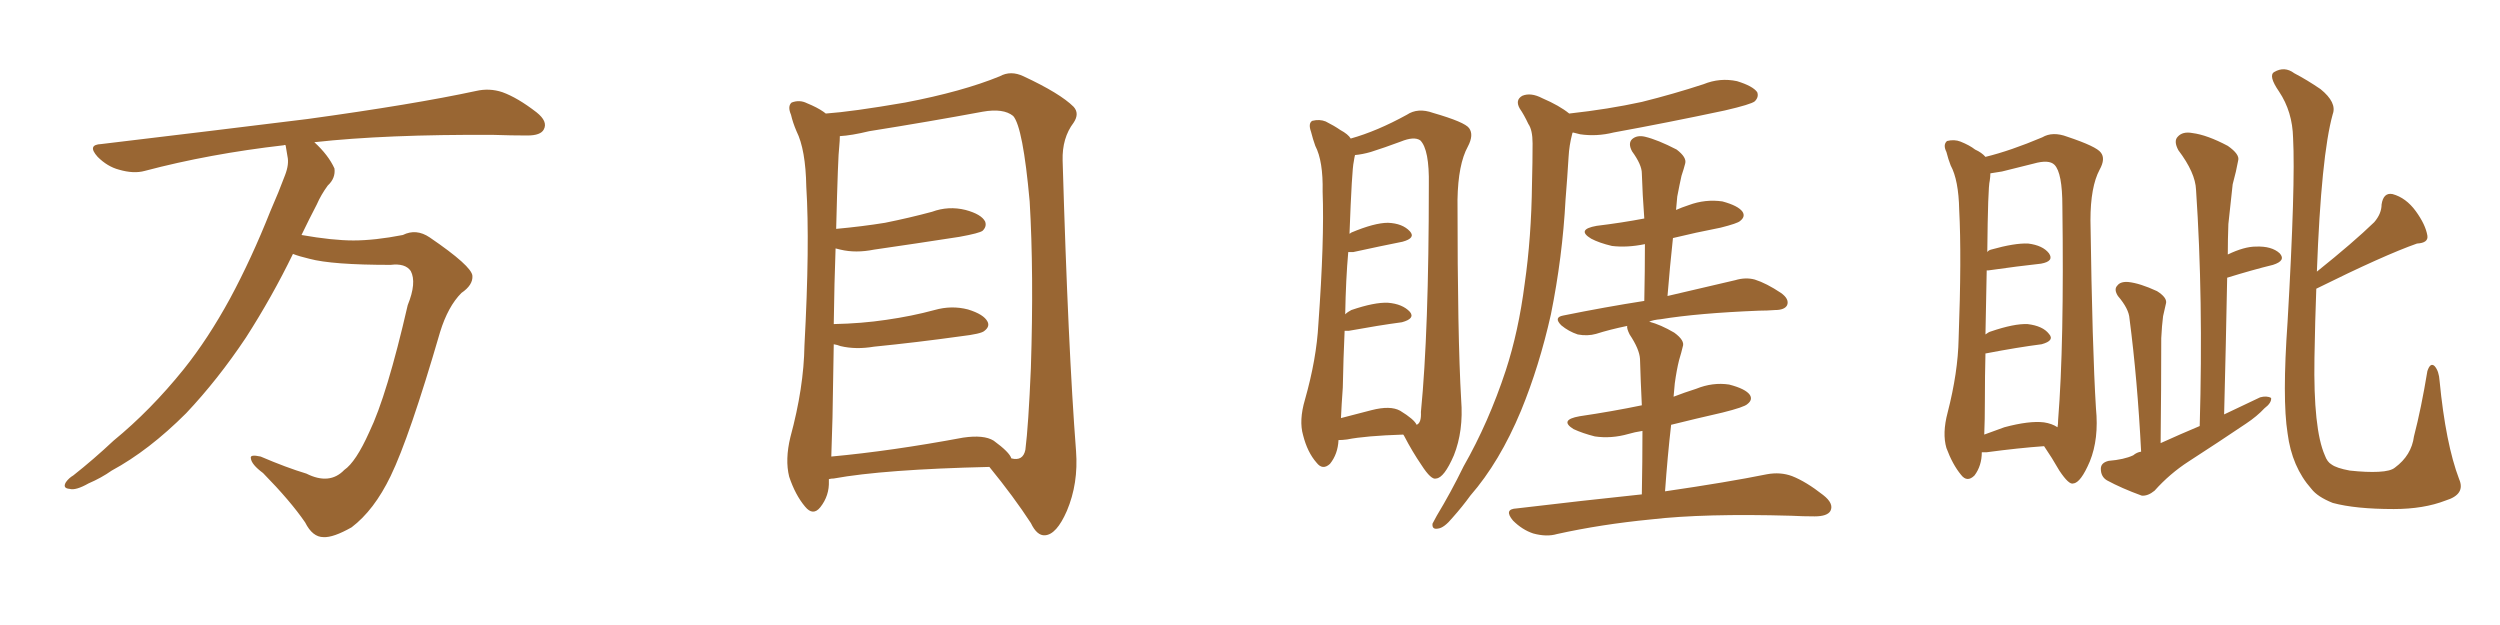 <svg xmlns="http://www.w3.org/2000/svg" xmlns:xlink="http://www.w3.org/1999/xlink" width="600" height="150"><path fill="#996633" padding="10" d="M70.31 60.94L70.31 60.94L70.31 60.94Q65.33 71.19 59.03 81.01L59.03 81.01Q52.29 91.11 44.68 99.17L44.68 99.17Q35.74 108.11 26.81 112.94L26.81 112.94Q24.32 114.70 21.24 116.02L21.24 116.02Q18.16 117.77 16.70 117.33L16.70 117.33Q14.94 117.19 15.82 115.72L15.82 115.72Q16.55 114.70 17.58 114.11L17.58 114.11Q22.41 110.30 27.25 105.76L27.25 105.76Q36.18 98.44 44.09 88.62L44.09 88.62Q49.95 81.30 55.22 71.63L55.22 71.63Q60.35 62.11 64.89 50.68L64.89 50.68Q66.94 46.00 68.41 42.04L68.41 42.04Q69.43 39.40 68.99 37.50L68.99 37.50Q68.70 35.89 68.55 34.86L68.55 34.86Q68.26 34.72 68.12 34.86L68.12 34.86Q50.24 36.91 34.72 41.02L34.72 41.02Q32.08 41.75 28.56 40.72L28.56 40.72Q25.78 39.99 23.44 37.65L23.44 37.65Q20.80 34.72 24.32 34.57L24.32 34.57Q51.27 31.35 73.83 28.56L73.83 28.56Q99.32 25.05 114.26 21.83L114.26 21.83Q117.48 21.09 120.56 22.12L120.56 22.12Q124.22 23.44 128.76 26.95L128.76 26.95Q131.54 29.15 130.52 31.05L130.52 31.05Q129.79 32.52 126.56 32.52L126.56 32.52Q122.75 32.52 118.36 32.37L118.36 32.37Q92.58 32.23 75.44 34.13L75.44 34.13Q78.81 37.21 80.27 40.43L80.27 40.43Q80.57 42.77 78.66 44.53L78.66 44.53Q77.05 46.73 76.03 49.07L76.03 49.07Q74.27 52.44 72.36 56.40L72.36 56.40Q79.83 57.71 84.81 57.71L84.81 57.71Q89.94 57.71 96.68 56.40L96.68 56.40Q99.90 54.79 103.13 56.98L103.13 56.98Q113.23 63.87 113.38 66.21L113.38 66.21Q113.53 68.41 110.74 70.31L110.74 70.31Q107.52 73.54 105.62 79.69L105.62 79.69Q98.29 104.88 93.75 114.26L93.75 114.26Q89.79 122.46 84.38 126.56L84.38 126.56Q79.98 129.05 77.64 128.91L77.64 128.91Q75 128.91 73.24 125.39L73.24 125.39Q69.73 120.26 63.13 113.53L63.13 113.53Q60.35 111.47 60.21 110.01L60.21 110.01Q59.91 108.98 62.55 109.57L62.55 109.57Q68.70 112.21 73.54 113.67L73.54 113.67Q79.10 116.46 82.62 112.79L82.62 112.79Q85.40 110.89 88.62 103.71L88.62 103.71Q92.87 94.92 97.85 73.24L97.85 73.24Q100.05 67.82 98.58 65.04L98.58 65.04Q97.27 63.13 93.75 63.57L93.75 63.57Q79.69 63.57 74.27 62.11L74.27 62.11Q71.78 61.52 70.31 60.94ZM198.93 114.99L198.93 114.99Q198.93 115.28 198.93 115.43L198.93 115.43Q199.07 118.95 196.88 121.73L196.88 121.73Q195.12 123.93 193.21 121.58L193.21 121.58Q190.87 118.80 189.40 114.40L189.40 114.40Q188.38 110.30 189.70 104.88L189.70 104.88Q192.92 93.02 193.07 82.91L193.07 82.91Q194.38 58.59 193.51 44.82L193.51 44.82Q193.36 35.89 191.16 31.49L191.16 31.49Q190.28 29.44 189.84 27.54L189.84 27.54Q188.96 25.49 189.99 24.61L189.99 24.61Q191.89 23.88 193.65 24.76L193.65 24.76Q196.14 25.78 197.61 26.81L197.61 26.81Q198.05 27.10 198.19 27.25L198.19 27.25Q204.49 26.81 217.24 24.61L217.24 24.61Q231.01 21.97 239.94 18.31L239.94 18.31Q242.58 16.85 245.65 18.31L245.65 18.31Q254.44 22.41 257.67 25.63L257.67 25.63Q259.13 27.25 257.67 29.44L257.67 29.44Q254.88 33.11 255.03 38.53L255.03 38.53Q256.35 83.64 258.25 108.25L258.25 108.25Q258.84 116.02 256.05 122.61L256.05 122.61Q253.56 128.32 250.78 128.47L250.78 128.47Q248.88 128.61 247.41 125.54L247.41 125.54Q243.31 119.24 237.45 112.06L237.45 112.06Q212.11 112.65 200.10 114.84L200.10 114.84Q199.51 114.84 198.93 114.99ZM238.48 105.76L238.48 105.76L238.48 105.76Q242.29 108.54 242.72 110.01L242.72 110.01Q245.51 110.74 246.09 107.96L246.09 107.96Q246.83 102.10 247.41 88.33L247.41 88.33Q248.14 65.63 247.12 48.34L247.12 48.34Q245.51 30.47 243.16 27.83L243.16 27.83Q240.82 25.93 235.84 26.81L235.84 26.81Q223.24 29.15 208.59 31.49L208.59 31.49Q204.35 32.52 201.56 32.67L201.56 32.67Q201.56 33.69 201.42 35.16L201.42 35.16Q201.12 37.21 200.68 54.93L200.68 54.93Q206.98 54.35 212.40 53.47L212.40 53.47Q218.26 52.29 223.68 50.83L223.68 50.83Q227.64 49.37 231.74 50.39L231.74 50.39Q235.55 51.42 236.43 53.17L236.43 53.17Q236.87 54.35 235.84 55.37L235.84 55.37Q235.11 55.96 230.27 56.84L230.27 56.84Q219.87 58.45 209.77 59.91L209.77 59.91Q205.37 60.79 201.71 59.91L201.71 59.91Q201.12 59.77 200.54 59.62L200.54 59.62Q200.24 67.53 200.10 77.78L200.10 77.78Q206.84 77.64 212.70 76.76L212.70 76.76Q218.85 75.88 224.27 74.41L224.27 74.41Q228.37 73.24 232.32 74.27L232.32 74.27Q236.13 75.44 237.01 77.20L237.01 77.20Q237.60 78.37 236.28 79.39L236.28 79.39Q235.55 80.13 230.57 80.71L230.57 80.71Q220.02 82.18 209.77 83.20L209.77 83.20Q205.37 83.94 201.71 83.06L201.71 83.06Q200.98 82.76 200.10 82.62L200.10 82.62Q199.95 90.82 199.80 100.20L199.80 100.20Q199.66 105.47 199.51 109.57L199.51 109.57Q213.87 108.25 231.15 105.03L231.15 105.03Q236.13 104.30 238.48 105.76ZM376.61 27.25L376.61 27.25Q385.99 26.22 394.04 24.46L394.04 24.46Q401.66 22.56 408.84 20.21L408.84 20.21Q412.79 18.60 416.89 19.48L416.89 19.48Q420.70 20.65 421.73 22.12L421.73 22.12Q422.17 23.29 421.14 24.32L421.14 24.32Q420.26 25.05 413.96 26.51L413.96 26.51Q400.20 29.44 387.30 31.79L387.30 31.79Q383.20 32.81 379.25 32.23L379.25 32.23Q378.08 31.93 377.49 31.79L377.49 31.79Q377.34 31.93 377.34 32.08L377.34 32.08Q376.61 34.86 376.46 37.65L376.46 37.65Q376.17 42.48 375.73 47.90L375.73 47.90Q375 61.67 372.22 75.44L372.22 75.44Q369.43 87.89 365.04 98.58L365.04 98.58Q359.91 110.89 352.88 118.95L352.88 118.95Q350.98 121.58 348.63 124.22L348.63 124.22Q346.58 126.71 345.12 126.86L345.12 126.86Q343.65 127.15 343.80 125.68L343.80 125.68Q344.24 124.80 344.82 123.78L344.82 123.78Q348.19 118.21 351.27 111.91L351.27 111.91Q357.28 101.37 361.38 88.92L361.38 88.92Q364.45 79.54 365.92 68.12L365.92 68.12Q367.53 56.98 367.68 44.09L367.68 44.09Q367.82 38.82 367.82 34.42L367.82 34.42Q367.82 31.20 366.80 29.74L366.80 29.74Q365.77 27.54 364.75 26.07L364.75 26.07Q363.57 24.02 365.33 23.00L365.33 23.00Q367.38 22.12 370.17 23.58L370.17 23.58Q374.27 25.34 376.61 27.25ZM399.61 117.92L399.61 117.92Q414.70 115.72 424.07 113.82L424.07 113.82Q427.29 113.23 430.08 114.26L430.08 114.26Q433.45 115.58 437.55 118.80L437.55 118.80Q440.19 120.85 439.31 122.61L439.31 122.61Q438.57 123.93 435.50 123.93L435.50 123.93Q432.71 123.93 429.93 123.78L429.93 123.78Q408.98 123.19 396.24 124.66L396.24 124.66Q384.23 125.83 373.68 128.17L373.68 128.17Q371.19 128.91 367.97 128.03L367.97 128.03Q365.33 127.15 363.13 124.95L363.13 124.95Q360.79 122.17 364.01 122.02L364.01 122.02Q379.98 120.12 394.04 118.65L394.04 118.65Q394.19 110.60 394.19 103.42L394.19 103.42Q392.29 103.71 390.82 104.15L390.82 104.15Q386.72 105.32 382.76 104.74L382.76 104.74Q379.83 104.00 377.64 102.98L377.64 102.98Q374.12 100.78 379.10 99.90L379.10 99.90Q387.01 98.73 394.04 97.27L394.04 97.27Q393.75 91.41 393.60 86.13L393.60 86.13Q393.46 83.79 391.11 80.27L391.11 80.27Q390.38 78.81 390.53 78.22L390.53 78.22Q386.28 79.10 383.06 80.13L383.06 80.13Q381.01 80.71 378.66 80.27L378.66 80.27Q376.46 79.54 374.71 78.08L374.71 78.08Q372.80 76.17 375.15 75.73L375.15 75.73Q385.25 73.68 394.63 72.22L394.63 72.22Q394.78 64.89 394.78 58.59L394.78 58.59Q390.53 59.47 386.87 59.03L386.87 59.03Q383.79 58.30 381.88 57.28L381.88 57.28Q378.22 55.08 383.20 54.20L383.20 54.20Q389.21 53.47 394.63 52.44L394.63 52.44Q394.19 46.58 394.04 41.60L394.04 41.60Q394.04 39.55 391.70 36.33L391.70 36.33Q390.67 34.42 391.70 33.40L391.70 33.40Q392.87 32.37 394.78 32.81L394.78 32.81Q397.85 33.54 402.39 35.89L402.39 35.89Q404.88 37.79 404.44 39.26L404.44 39.26Q404.15 40.43 403.56 42.19L403.56 42.19Q403.13 44.09 402.54 47.17L402.54 47.17Q402.39 48.63 402.25 50.39L402.25 50.39Q403.56 49.80 405.32 49.22L405.32 49.22Q409.28 47.75 413.38 48.34L413.38 48.34Q417.19 49.37 418.21 50.83L418.21 50.83Q418.95 52.00 417.63 53.03L417.63 53.03Q417.04 53.61 412.94 54.64L412.94 54.64Q406.93 55.81 401.51 57.13L401.51 57.13Q400.78 63.87 400.20 71.04L400.20 71.04Q410.30 68.70 416.46 67.24L416.46 67.24Q418.95 66.50 421.14 67.09L421.14 67.09Q423.93 67.97 427.44 70.31L427.44 70.31Q429.49 71.78 428.91 73.24L428.91 73.24Q428.32 74.41 425.98 74.41L425.98 74.41Q424.07 74.56 422.17 74.56L422.17 74.56Q407.52 75.15 398.58 76.61L398.58 76.61Q396.83 76.76 395.80 77.20L395.80 77.20Q398.58 77.93 401.81 79.83L401.81 79.83Q404.44 81.74 403.86 83.20L403.86 83.20Q403.56 84.52 402.98 86.43L402.98 86.43Q402.39 88.77 401.95 91.99L401.95 91.99Q401.81 93.46 401.66 95.21L401.66 95.21Q404.30 94.19 407.08 93.31L407.08 93.31Q411.04 91.70 414.99 92.29L414.99 92.29Q418.95 93.31 419.97 94.78L419.97 94.78Q420.70 95.95 419.38 96.97L419.38 96.97Q418.65 97.71 413.38 99.02L413.38 99.02Q406.93 100.49 401.07 101.95L401.07 101.95Q400.20 109.57 399.61 117.92ZM321.24 105.62L321.24 105.62Q321.09 108.98 319.19 111.33L319.19 111.33Q317.43 112.94 315.97 111.04L315.97 111.04Q313.77 108.54 312.74 104.44L312.74 104.44Q311.72 100.93 313.18 95.95L313.18 95.95Q315.97 86.13 316.41 77.78L316.41 77.78Q317.87 57.57 317.43 46.00L317.43 46.00Q317.58 38.67 315.67 35.01L315.67 35.01Q315.09 33.40 314.65 31.64L314.65 31.64Q313.92 29.59 314.94 29.00L314.94 29.00Q316.70 28.56 318.16 29.15L318.16 29.15Q320.21 30.18 321.68 31.20L321.68 31.20Q323.58 32.23 324.17 33.25L324.17 33.25Q330.47 31.49 337.65 27.54L337.65 27.54Q340.28 25.78 343.95 27.10L343.95 27.10Q351.56 29.30 352.59 30.76L352.59 30.76Q353.76 32.37 352.29 35.16L352.29 35.16Q349.95 39.40 349.80 47.90L349.80 47.90Q349.80 80.86 350.68 95.95L350.68 95.95Q351.27 103.42 348.93 109.28L348.93 109.28Q346.58 114.70 344.68 114.84L344.68 114.84Q343.51 115.28 341.16 111.62L341.16 111.62Q338.96 108.40 337.06 104.74L337.06 104.74Q336.91 104.44 336.77 104.30L336.77 104.30Q327.69 104.59 323.29 105.47L323.29 105.47Q322.12 105.62 321.24 105.62ZM336.04 98.58L336.04 98.58L336.04 98.58Q339.40 100.63 339.99 101.95L339.99 101.95Q341.16 101.51 341.02 98.88L341.02 98.88Q342.92 79.54 342.92 44.38L342.92 44.38Q343.07 35.89 340.87 33.69L340.87 33.69Q339.40 32.67 336.18 33.98L336.18 33.98Q332.23 35.45 329.00 36.47L329.00 36.47Q326.95 37.06 325.20 37.21L325.20 37.21Q325.05 37.79 324.90 38.82L324.90 38.82Q324.46 40.58 323.88 56.10L323.88 56.10Q324.17 55.96 324.32 55.81L324.32 55.81Q329.88 53.47 333.11 53.47L333.11 53.47Q336.62 53.61 338.38 55.52L338.38 55.52Q339.84 57.13 336.62 58.01L336.62 58.01Q331.49 59.03 324.76 60.50L324.76 60.50Q324.02 60.50 323.58 60.50L323.58 60.50Q323.00 66.94 322.85 75.44L322.85 75.44Q323.44 74.85 324.32 74.41L324.32 74.41Q329.88 72.51 333.11 72.66L333.11 72.66Q336.62 72.95 338.38 74.85L338.38 74.85Q339.70 76.46 336.47 77.34L336.47 77.34Q330.91 78.08 323.73 79.39L323.73 79.39Q323.14 79.39 322.71 79.39L322.71 79.39Q322.41 85.84 322.27 93.02L322.27 93.02Q321.97 97.12 321.83 100.34L321.83 100.34Q325.20 99.46 329.15 98.44L329.15 98.44Q333.69 97.27 336.04 98.58ZM490.58 107.08L490.58 107.08Q484.42 107.52 476.81 108.54L476.81 108.54Q476.07 108.54 475.63 108.54L475.63 108.54Q475.63 111.77 473.88 114.11L473.88 114.11Q472.12 115.87 470.65 113.96L470.65 113.96Q468.60 111.47 467.14 107.52L467.14 107.52Q466.11 104.00 467.43 99.02L467.43 99.02Q469.92 89.36 470.07 81.30L470.07 81.30Q470.80 61.52 470.21 50.39L470.21 50.39Q470.07 43.21 468.16 39.70L468.16 39.70Q467.58 38.23 467.14 36.47L467.14 36.47Q466.26 34.72 467.29 33.84L467.29 33.84Q469.04 33.40 470.51 33.98L470.51 33.98Q472.71 34.86 474.02 35.89L474.02 35.89Q475.63 36.62 476.51 37.65L476.51 37.65Q482.52 36.18 490.14 32.96L490.14 32.96Q492.63 31.49 496.14 32.81L496.14 32.81Q503.17 35.16 504.20 36.62L504.20 36.62Q505.37 38.09 503.91 40.72L503.91 40.72Q501.71 44.82 501.71 52.88L501.71 52.88Q502.15 83.79 503.03 98.00L503.03 98.00Q503.76 105.32 501.56 110.74L501.56 110.74Q499.37 115.87 497.61 116.02L497.61 116.02Q496.58 116.46 494.24 112.94L494.24 112.94Q492.48 109.86 490.58 107.08ZM476.37 96.24L476.37 96.24Q476.37 100.78 476.22 104.30L476.22 104.30Q478.71 103.42 481.05 102.54L481.05 102.54Q487.06 100.93 490.58 101.37L490.58 101.37Q492.48 101.66 493.80 102.54L493.80 102.54Q493.95 101.81 493.95 100.78L493.95 100.78Q495.41 82.62 494.97 49.51L494.97 49.51Q494.97 41.46 493.07 39.55L493.07 39.55Q491.75 38.23 488.09 39.26L488.09 39.26Q483.98 40.28 480.47 41.16L480.47 41.16Q478.71 41.46 477.69 41.60L477.69 41.60Q477.69 42.33 477.54 43.36L477.54 43.36Q477.10 44.97 476.95 60.50L476.95 60.50Q477.25 60.06 477.83 59.91L477.83 59.91Q483.54 58.30 486.77 58.45L486.77 58.45Q490.28 58.89 491.75 60.79L491.75 60.79Q493.07 62.70 489.84 63.28L489.84 63.28Q484.42 63.87 477.25 64.89L477.25 64.89Q476.95 64.89 476.81 64.89L476.81 64.89Q476.66 71.34 476.51 80.27L476.51 80.27Q477.25 79.69 477.83 79.54L477.83 79.54Q483.40 77.64 486.62 77.78L486.62 77.78Q490.28 78.22 491.75 80.13L491.75 80.13Q493.21 81.74 489.99 82.62L489.99 82.62Q484.28 83.35 476.66 84.81L476.66 84.81Q476.66 84.81 476.51 84.81L476.51 84.81Q476.37 90.09 476.37 96.24ZM556.05 65.19L556.05 65.19Q564.84 58.15 569.82 53.32L569.82 53.32Q571.58 51.27 571.58 49.07L571.58 49.07Q572.02 46.14 574.22 46.58L574.22 46.58Q577.44 47.46 579.79 50.68L579.79 50.68Q582.13 53.91 582.57 56.54L582.57 56.54Q582.86 58.30 580.08 58.45L580.08 58.45Q572.17 61.23 555.91 69.29L555.91 69.29Q555.62 76.90 555.47 85.84L555.47 85.84Q555.18 102.98 557.96 109.28L557.96 109.28Q558.54 110.89 559.57 111.47L559.57 111.47Q560.74 112.35 563.96 112.94L563.96 112.94Q568.07 113.38 570.85 113.23L570.85 113.23Q573.78 113.09 574.80 112.21L574.80 112.21Q578.76 109.28 579.35 104.74L579.35 104.74Q581.10 98.00 582.57 89.06L582.57 89.06Q583.30 86.87 584.33 87.89L584.33 87.89Q585.35 89.06 585.50 91.41L585.50 91.41Q586.96 106.49 590.19 114.99L590.19 114.99Q591.80 118.65 586.96 120.12L586.96 120.12Q581.69 122.17 574.51 122.17L574.51 122.17Q565.28 122.17 559.86 120.70L559.86 120.70Q556.20 119.24 554.74 117.33L554.74 117.33Q550.05 112.06 549.02 104.00L549.02 104.00Q547.71 95.80 549.02 77.20L549.02 77.20Q550.93 44.09 550.34 33.11L550.34 33.11Q550.20 26.81 546.97 21.97L546.97 21.97Q544.34 18.16 545.80 17.29L545.80 17.29Q548.29 15.82 550.63 17.58L550.63 17.58Q553.71 19.19 556.93 21.39L556.93 21.39Q560.89 24.61 559.86 27.39L559.86 27.39Q557.08 37.35 556.05 65.19ZM518.55 106.35L518.55 106.35L518.55 106.35Q523.39 104.15 527.93 102.25L527.93 102.25Q528.81 71.63 527.05 45.56L527.05 45.56Q526.90 41.46 522.80 36.04L522.80 36.04Q521.63 33.84 522.66 32.81L522.66 32.81Q523.83 31.49 526.17 31.93L526.17 31.93Q529.69 32.37 534.67 35.01L534.67 35.01Q537.60 37.06 537.16 38.53L537.16 38.53Q536.72 41.02 535.84 44.24L535.84 44.24Q535.40 48.05 534.81 53.76L534.81 53.76Q534.67 57.42 534.67 61.08L534.67 61.08Q538.62 59.18 541.41 59.18L541.41 59.18Q545.21 59.03 547.12 60.79L547.12 60.79Q548.73 62.55 545.51 63.57L545.51 63.57Q540.67 64.75 534.52 66.65L534.52 66.65Q534.23 82.32 533.79 99.46L533.79 99.46Q538.33 97.27 542.43 95.36L542.43 95.36Q544.04 94.92 545.07 95.51L545.07 95.51Q545.21 96.68 543.46 98.00L543.46 98.00Q541.70 99.90 539.06 101.66L539.06 101.66Q532.32 106.20 525.29 110.74L525.29 110.74Q520.75 113.67 517.09 117.77L517.09 117.77Q515.48 119.09 514.01 118.95L514.01 118.95Q509.18 117.19 505.66 115.28L505.66 115.28Q504.20 114.40 504.20 112.50L504.20 112.50Q504.20 111.04 506.10 110.60L506.10 110.60Q509.77 110.30 511.96 109.28L511.96 109.28Q512.84 108.54 513.87 108.40L513.87 108.40Q512.99 91.11 511.08 76.46L511.08 76.46Q510.94 74.12 508.30 71.04L508.30 71.04Q507.28 69.43 508.15 68.55L508.15 68.55Q508.89 67.53 510.79 67.68L510.79 67.68Q513.57 67.97 517.68 69.87L517.68 69.87Q520.02 71.34 519.87 72.66L519.87 72.66Q519.58 73.97 519.14 75.88L519.14 75.88Q518.85 78.08 518.70 81.15L518.70 81.15Q518.70 93.16 518.55 106.35Z"/></svg>